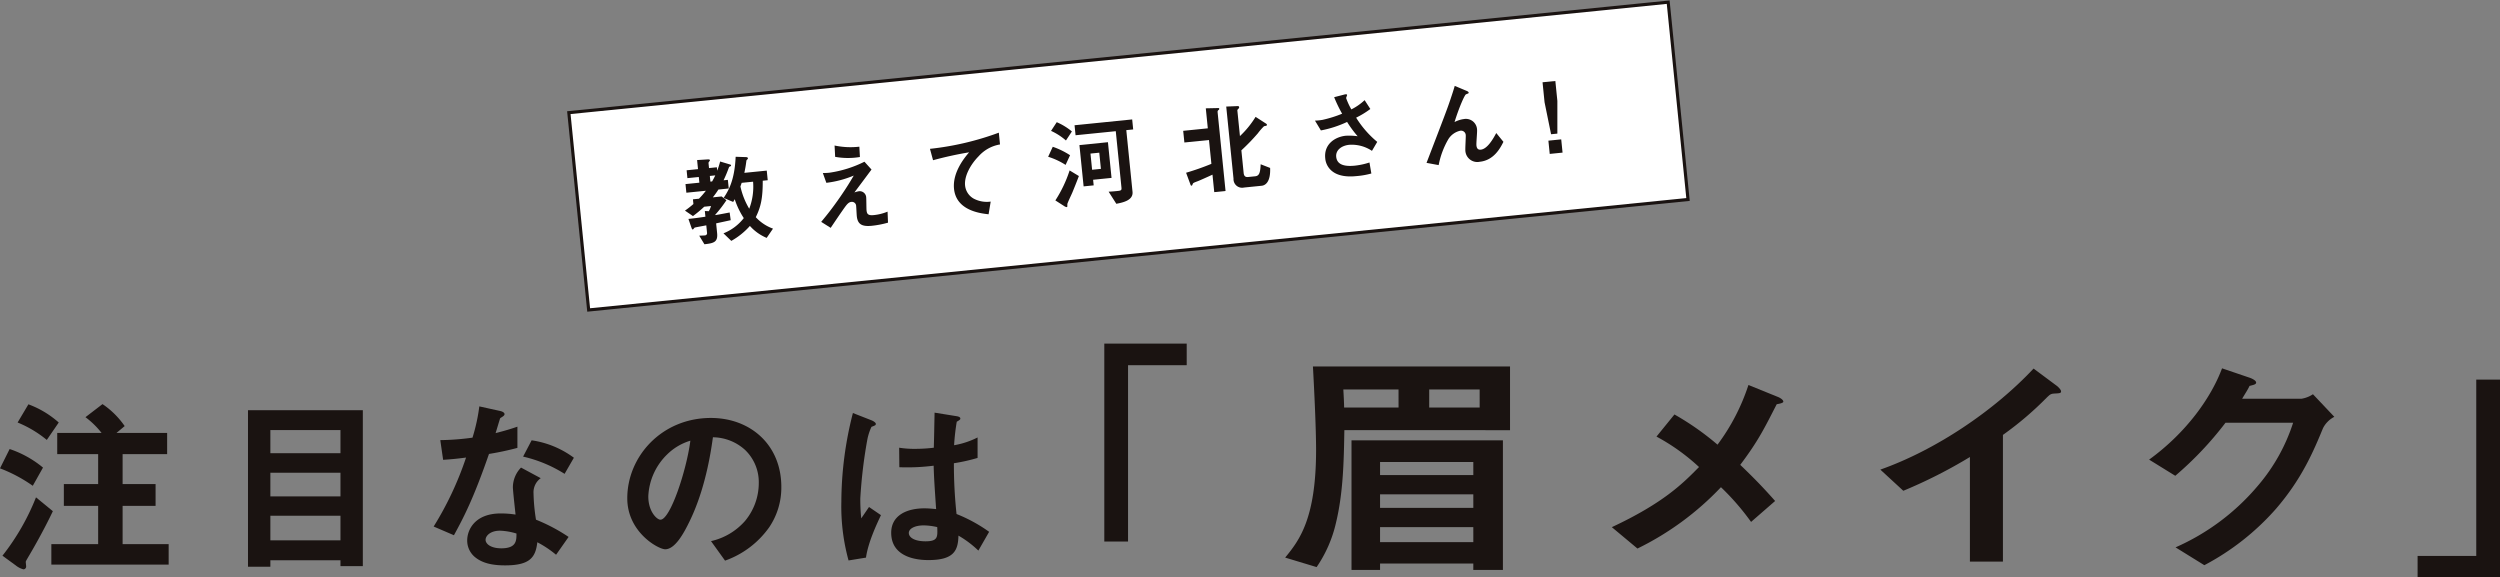 <svg xmlns="http://www.w3.org/2000/svg" width="596.238" height="137.727" viewBox="0 0 596.238 137.727">
  <rect x="0" y="0" width="596.238" height="137.727" fill="#808080" stroke="none"/>
  <g id="makeup-next-trend-ttl" transform="translate(-137.938 -94.464)">
    <g id="グループ_2579" data-name="グループ 2579" transform="translate(273.602 94.875)">
      <rect id="長方形_99" data-name="長方形 99" width="263.508" height="47.296" transform="matrix(0.995, -0.1, 0.1, 0.995, 0, 26.456)" fill="#fff" stroke="#1a1311" stroke-miterlimit="10" stroke-width="0.75"/>
      <g id="グループ_2578" data-name="グループ 2578" transform="translate(27.703 18.907)">
        <path id="パス_3971" data-name="パス 3971" d="M201.667,109.43l2.427-.15c.508-.027.6.035.62.177a.153.153,0,0,1-.032.145c-.1.148-.306.405-.3.5l.123,1.238,1.872-.188.083.822a18.458,18.458,0,0,0,.7-2.2l2.237.674c.164.032.357.107.371.244a.214.214,0,0,1-.1.2c-.29.1-.333.129-.427.33a31.7,31.7,0,0,1-1.262,3.032l1.026-.1.207,2.057-2.462.25a20.974,20.974,0,0,1-1.335,1.864l2.1-.215,1.149.9A31.269,31.269,0,0,1,206,122.467l.008.091c1.09-.177,1.337-.226,3.421-.626l.252,1.839c-1.216.266-2.887.626-3.475.757l.234,2.315c.22,2.175-.816,2.422-3.026,2.669l-1.246-2.049c1.036-.035,1.1-.04,1.353-.067a.52.52,0,0,0,.516-.618l-.18-1.78c-.363.083-2.65.483-2.758.54-.091.032-.349.435-.44.446-.183.016-.247-.164-.379-.529l-.685-1.987c1.028-.1,2.213-.247,4.052-.529l-.137-1.356.951.048a5.338,5.338,0,0,0,.521-1.238l-1.619.166a30.305,30.305,0,0,1-2.683,2.231l-1.906-1.3a22.57,22.57,0,0,0,2.011-1.574l-.113-1.122,1.437-.145a21.023,21.023,0,0,0,1.654-1.9l-4.659.47-.207-2.057,3.311-.336-.137-1.356-2.717.274-.188-1.874,2.717-.274Zm3.171,5.142.411-.043c.234-.422.47-.827.752-1.445l-1.3.132ZM208,118.46c1.122-1.7,2.607-4.119,2.862-9.814l2.5.081c.142.008.4.051.419.263a.277.277,0,0,1-.048.2c-.274.263-.3.29-.32.478-.153,1.246-.309,2-.478,2.814l5.344-.537.231,2.293-1.19.118c.011,4.208-.454,6.238-1.659,8.7a10.385,10.385,0,0,0,4.106,2.731l-1.509,2.207a11.054,11.054,0,0,1-4-2.857,16.882,16.882,0,0,1-4.436,3.569l-1.866-1.8a11.488,11.488,0,0,0,4.844-3.633,18.727,18.727,0,0,1-2.159-4.506c-.021.024-.234.446-.376.65Zm4.3-3.6c-.177.513-.231.663-.3.881a17.937,17.937,0,0,0,2.1,5.3,14.683,14.683,0,0,0,.918-6.45Z" transform="translate(-198.778 -90.575)" fill="#1a1311"/>
        <path id="パス_3972" data-name="パス 3972" d="M226.808,126.047a22.539,22.539,0,0,1-3.845.744c-2.328.234-3.4-.317-3.6-2.309-.04-.373-.115-2.043-.153-2.392a1.011,1.011,0,0,0-1.136-1c-.663.067-1.069.6-1.6,1.321-1.069,1.5-2.454,3.558-3.335,4.874l-2.266-1.426c1.523-1.829,2.626-3.22,4.522-5.94,1.627-2.363,2.358-3.6,3.244-5.1a24.343,24.343,0,0,1-6.538,1.727l-.838-2.35a10.569,10.569,0,0,0,1.63-.07,27.4,27.4,0,0,0,8.294-2.613l1.686,1.866c-1.807,2.427-2.03,2.731-4.081,5.467a5.978,5.978,0,0,1,1.12-.3,1.561,1.561,0,0,1,1.692,1.437c.048.491.04,2.691.086,3.136.094.934.448,1.254,1.751,1.122a11.5,11.5,0,0,0,3.26-.824Zm-6.7-15.657a17.232,17.232,0,0,1-5.907-.04l-.137-2.7a18.434,18.434,0,0,0,5.913.277Z" transform="translate(-178.389 -92.262)" fill="#1a1311"/>
        <path id="パス_3973" data-name="パス 3973" d="M232.152,112.119c-1.842,1.866-3.475,4.656-3.238,6.995a4.053,4.053,0,0,0,2.019,3.1,6.682,6.682,0,0,0,4.087.725l-.5,3.026c-1.89-.209-7.717-.851-8.246-6.069-.4-4,2.626-7.57,3.6-8.708a86.121,86.121,0,0,0-8.6,1.885l-.736-2.715a68,68,0,0,0,16.423-3.856l.282,2.809A8.742,8.742,0,0,0,232.152,112.119Z" transform="translate(-162.112 -94.179)" fill="#1a1311"/>
        <path id="パス_3974" data-name="パス 3974" d="M235.195,116.174a17.1,17.1,0,0,0-4.162-1.941l1.1-2.382a18.609,18.609,0,0,1,4.127,2.017Zm.083-5.822a14.508,14.508,0,0,0-3.552-2.29l1.359-2.076a14.845,14.845,0,0,1,3.612,2.21Zm1.563,12.32c-.183.47-1.235,2.61-1.23,2.865,0,.666,0,.69-.161.706a1.544,1.544,0,0,1-.626-.269l-2.07-1.329a30.273,30.273,0,0,0,3.4-7.151l2.21,1.337C237.676,120.653,237.1,122.034,236.841,122.673Zm12.83-14.79,1.485,14.718c.2,2.014-2.256,2.543-3.864,2.849l-1.834-2.887c.8-.035,1.488-.1,2.218-.177.843-.086.9-.258.838-.843l-1.353-13.407-9.589.967-.242-2.384,13.745-1.388.239,2.387Zm-7.913,11.836.134,1.337-2.4.242-1-9.852,6.8-.685.859,8.512Zm1.469-6.458-2.1.212.389,3.861,2.1-.212Z" transform="translate(-144.422 -96.164)" fill="#1a1311"/>
        <path id="パス_3975" data-name="パス 3975" d="M251.453,105.08a.531.531,0,0,0-.228.451l1.9,18.861-2.693.271-.422-4.167c-1.079.513-3.244,1.463-3.442,1.533-1.136.419-1.176.47-1.27.693-.129.32-.166.395-.258.4a.241.241,0,0,1-.247-.161l-1.077-2.919a61.573,61.573,0,0,0,6.034-2.121l-.575-5.687-5.867.593-.282-2.785,5.87-.593-.481-4.772,2.967-.064c.115-.011.231.024.244.166A.324.324,0,0,1,251.453,105.08Zm11.38,3.749c-.067.03-.451.091-.54.126a14.316,14.316,0,0,0-1.466,1.684,49.714,49.714,0,0,1-3.928,4.06l.542,5.381c.072.7.36,1.05,1.069.977l1.668-.169c1-.1,1.227-.854,1.324-2.87l2.256.878c.142,3.464-1.216,4.167-2.014,4.248l-4.2.424a2.056,2.056,0,0,1-2.519-2.111l-1.737-17.2,2.755-.113a.293.293,0,0,1,.328.277.44.44,0,0,1-.172.346c-.231.215-.266.333-.258.43l.618,6.1a22.169,22.169,0,0,0,3.732-4.584l2.444,1.576c.1.062.244.164.26.3A.229.229,0,0,1,262.833,108.829Z" transform="translate(-124.205 -98.161)" fill="#1a1311"/>
        <path id="パス_3976" data-name="パス 3976" d="M268.326,116.587a8.7,8.7,0,0,0-5.427-1.442c-1.826.183-3.263,1.278-3.1,2.865.183,1.8,1.786,2.376,4.455,2.108a16.871,16.871,0,0,0,3.477-.757l.449,2.626a18.735,18.735,0,0,1-3.582.623c-1.321.134-4.439.328-6.248-1.616a4.352,4.352,0,0,1-1.168-2.648c-.341-3.391,2.39-5.11,4.9-5.362a14.769,14.769,0,0,1,2.828.118,26.409,26.409,0,0,1-2.513-3.41,26.113,26.113,0,0,1-6.251,2.025l-1.412-2.341a11.5,11.5,0,0,0,1.8-.18,28.454,28.454,0,0,0,4.675-1.466,32.535,32.535,0,0,1-1.9-3.942l2.269-.588c.158-.038.781-.244.814.062.011.118-.236.615-.223.755a16.361,16.361,0,0,0,1.241,2.685,13.375,13.375,0,0,0,3.166-2.207l1.364,2.108a20.841,20.841,0,0,1-3.389,2.068,23.617,23.617,0,0,0,5.035,5.778Z" transform="translate(-104.487 -99.928)" fill="#1a1311"/>
        <path id="パス_3977" data-name="パス 3977" d="M277.323,120.448a2.853,2.853,0,0,1-3.418-2.562c-.059-.588.123-3.346.089-3.722a1.121,1.121,0,0,0-1.316-1.12,4.493,4.493,0,0,0-2.86,2.062,19.53,19.53,0,0,0-2.285,6.138l-2.892-.534c4.4-11.458,4.86-12.663,5.66-15.016.6-1.788.846-2.567,1.066-3.346l2.723,1.147c.145.056.577.223.6.459a.247.247,0,0,1-.161.228,3.506,3.506,0,0,0-.486.191c-.333.15-1.646,3.12-2.725,6.608a6.622,6.622,0,0,1,2.234-.72,2.667,2.667,0,0,1,3.139,2.543c.054.537-.209,3.163-.15,3.748.083.822.475,1.066,1.044,1.007,1.576-.158,2.964-2.615,3.684-3.966l1.71,2.1C282.267,117.11,280.747,120.1,277.323,120.448Z" transform="translate(-87.786 -101.185)" fill="#1a1311"/>
        <path id="パス_3978" data-name="パス 3978" d="M278,101.916l.481,4.747v7.8l-1.5.153-1.557-7.645-.478-4.75Zm1.4,13.92.32,3.16-3.061.309-.317-3.16Z" transform="translate(-70.424 -101.916)" fill="#1a1311"/>
      </g>
    </g>
    <g id="グループ_2580" data-name="グループ 2580" transform="translate(401.309 176.417)">
      <path id="パス_3979" data-name="パス 3979" d="M241.684,130.387V172.44h-5.663v-47.2h19.653v5.145Z" transform="translate(-236.021 -125.242)" fill="#1a1311"/>
      <path id="パス_3980" data-name="パス 3980" d="M266.2,142.462c-.126,7.258-.252,14.914-2.017,22.174a30.689,30.689,0,0,1-4.6,10.488l-7.5-2.266c3.279-4.028,7.373-9.13,7.373-25.689,0-5.443-.5-15.367-.754-19.9h47.009v15.2Zm12.918-9.7H265.951c.064.851.191,3.518.191,4.31h12.98Zm17.835,43.041v-1.533H274.712v1.533h-6.807V144.9h36.108v30.907Zm0-25.746H274.712v3.118h22.244Zm0,7.712H274.712v3.233h22.244Zm0,7.825H274.712v3.574h22.244Zm1.512-32.832H286.433v4.31h12.035Z" transform="translate(-208.947 -121.829)" fill="#1a1311"/>
      <path id="パス_3981" data-name="パス 3981" d="M320.422,133.508c-2.774,5.384-4.286,8.617-8.7,14.457,2.838,2.723,5.169,5.048,8.319,8.619l-5.736,4.992a58.744,58.744,0,0,0-7.183-8.279,69.17,69.17,0,0,1-19.913,14.629l-6.111-5.1c12.352-5.784,16.952-10.432,20.794-14.344a48.782,48.782,0,0,0-10.145-7.258l4.286-5.274a65.776,65.776,0,0,1,10.271,7.2,49.265,49.265,0,0,0,7.374-14.232l6.995,2.836c.314.113,1.324.623,1.324,1.133C322,133.224,321.053,133.393,320.422,133.508Z" transform="translate(-160.054 -119.054)" fill="#1a1311"/>
      <path id="パス_3982" data-name="パス 3982" d="M346.539,133.41c-.945.056-1.071.169-1.955,1.02a77.778,77.778,0,0,1-10.4,8.848V173.5h-7.876V148.552a117.144,117.144,0,0,1-15.88,8.053l-5.483-5.048c13.171-4.651,27.034-13.95,36.551-24.1l5.483,4.081c.25.172,1.069.908,1.069,1.361C348.051,133.3,347.8,133.354,346.539,133.41Z" transform="translate(-119.866 -121.509)" fill="#1a1311"/>
      <path id="パス_3983" data-name="パス 3983" d="M370.285,141.724c-2.269,5.5-5.04,12.078-11.216,19.226a59.93,59.93,0,0,1-17.078,13.437l-6.869-4.253a54.247,54.247,0,0,0,19.725-14.8,43.453,43.453,0,0,0,8.316-14.916h-16.13a81.1,81.1,0,0,1-11.973,12.647l-6.24-3.856c9.011-6.522,14.873-14.97,17.392-21.774l6.493,2.21c.376.113,1.638.626,1.638,1.192,0,.454-.693.567-1.576.795-.379.849-1.133,1.982-1.764,3.061h14.116a6.728,6.728,0,0,0,2.774-1.079l5.1,5.389A6.181,6.181,0,0,0,370.285,141.724Z" transform="translate(-79.637 -121.545)" fill="#1a1311"/>
      <path id="パス_3984" data-name="パス 3984" d="M352.666,175.635V170.49h13.99V128.435h5.663v47.2Z" transform="translate(-39.452 -119.861)" fill="#1a1311"/>
    </g>
    <g id="グループ_2581" data-name="グループ 2581" transform="translate(137.938 190.844)">
      <path id="パス_3985" data-name="パス 3985" d="M145.755,150.093a35.14,35.14,0,0,0-7.817-4.159l2.3-4.608a24.767,24.767,0,0,1,7.954,4.428Zm-.814,16.541c-.768,1.31-.857,1.445-.857,1.627s.089.9.089,1.036a.669.669,0,0,1-.634.725,4.874,4.874,0,0,1-1.853-.948l-3.163-2.307a55.235,55.235,0,0,0,8-13.917l4.022,3.3C148.15,161.21,145.212,166.18,144.941,166.634Zm4.159-27.478A26.948,26.948,0,0,0,142.14,135l2.575-4.339A22.782,22.782,0,0,1,151.947,135Zm1.085,29.736v-4.882h11.162v-9.127h-8.182v-5.2h8.182v-7.14h-9.761v-5.062h10.572a20.073,20.073,0,0,0-3.84-3.751l4.068-3.117a20.007,20.007,0,0,1,5.287,5.241l-1.944,1.627H177.8v5.062h-10.62v7.14h7.862v5.2h-7.862v9.127h10.982v4.882Z" transform="translate(-137.938 -130.615)" fill="#1a1311"/>
      <path id="パス_3986" data-name="パス 3986" d="M182.02,168.348v-1.4H165.3v1.536h-5.335V131.153h27.389v37.2Zm0-32.451H165.3v5.515H182.02Zm0,10.171H165.3v5.647H182.02Zm0,10.257H165.3V162.2H182.02Z" transform="translate(-100.82 -129.708)" fill="#1a1311"/>
      <path id="パス_3987" data-name="パス 3987" d="M189.65,142.159c-3.66,10.574-6.01,15.1-8.359,19.387l-4.836-2.078a77.537,77.537,0,0,0,7.728-16.449c-2.078.271-3.346.405-5.47.542l-.677-4.7a60.067,60.067,0,0,0,7.682-.588,43.241,43.241,0,0,0,1.627-7.457l4.925,1.085c.228.043,1.088.271,1.088.768,0,.451-.771.722-1.042.994-.046.046-.9,2.938-1.085,3.526,2.666-.677,4.022-1.13,5.2-1.536v5.059A68.631,68.631,0,0,1,189.65,142.159Zm16,24.043a25.006,25.006,0,0,0-4.473-2.983c-.406,3.614-1.762,5.515-7.682,5.515-2.892,0-5.47-.454-7.365-2.127a5.1,5.1,0,0,1-1.673-3.84c0-2.441,1.762-6.418,8-6.418a22.668,22.668,0,0,1,3.526.271c-.091-1.039-.634-5.65-.634-6.6a6.825,6.825,0,0,1,1.944-4.61l4.7,2.529a4.142,4.142,0,0,0-1.719,3.617,44.837,44.837,0,0,0,.588,6.281,41.576,41.576,0,0,1,7.774,4.114Zm-13.378-5.741c-2.35,0-3.434,1.267-3.434,2.172,0,.993,1.267,2.033,3.751,2.033,3.663,0,3.617-1.9,3.617-3.526A15.209,15.209,0,0,0,192.271,160.461Zm15.41-13.555a31.919,31.919,0,0,0-9.895-4.114l2.033-3.885a22.292,22.292,0,0,1,10.077,4.157Z" transform="translate(-73.03 -130.275)" fill="#1a1311"/>
      <path id="パス_3988" data-name="パス 3988" d="M227.5,157.922a21.824,21.824,0,0,1-10.529,7.954l-3.346-4.656a15.219,15.219,0,0,0,8.136-4.836,14.143,14.143,0,0,0,3.255-8.993,10.661,10.661,0,0,0-3.255-7.908,11.569,11.569,0,0,0-7.682-3.029c-1.447,10.757-4.114,17.083-5.6,20.112-1.356,2.8-3.434,6.6-5.784,6.6-1.627,0-9.041-4.068-9.041-12.159,0-10.032,8.27-19.161,19.932-19.161,9.4,0,16.809,6.372,16.809,16.452A16.884,16.884,0,0,1,227.5,157.922Zm-24.312-17.4a14.8,14.8,0,0,0-4.519,10.032c0,3.66,2.078,5.558,2.892,5.558,2.35,0,6.235-11.793,7.14-18.845A13.321,13.321,0,0,0,203.189,140.521Z" transform="translate(-44.051 -128.546)" fill="#1a1311"/>
      <path id="パス_3989" data-name="パス 3989" d="M218.541,165.946l-4.159.677a48.6,48.6,0,0,1-1.716-14.009,85.712,85.712,0,0,1,2.755-21.151l4.385,1.716c.134.046,1.085.454,1.085.9a.4.4,0,0,1-.183.317,6.356,6.356,0,0,1-.859.36,13,13,0,0,0-.994,3.075,115.056,115.056,0,0,0-1.67,14.011,44.6,44.6,0,0,0,.226,4.745l1.853-2.712,2.846,1.944C221.114,157.947,219.038,162.33,218.541,165.946Zm26.8-1.673a24.138,24.138,0,0,0-4.747-3.571c-.089,3.48-.993,5.83-7.14,5.83-1.31,0-8.9,0-8.9-6.509,0-4.065,3.569-5.827,7.953-5.827.9,0,1.853.089,2.758.18-.362-5.378-.5-7.277-.588-10.351a49.746,49.746,0,0,1-8.182.363l-.043-4.653a23.635,23.635,0,0,0,4.065.271,36.023,36.023,0,0,0,4.2-.271c.091-3.389.091-3.885.183-8.362l5.061.814c.951.137,1.085.362,1.085.634,0,.226-.408.451-.859.722a52.154,52.154,0,0,0-.631,5.6,19.759,19.759,0,0,0,5.6-1.853v4.882a42.624,42.624,0,0,1-5.65,1.265,111.18,111.18,0,0,0,.631,12.11,36.322,36.322,0,0,1,7.774,4.248Zm-13.015-6.012c-2.127,0-3.571.768-3.571,1.81s1.31,1.987,3.977,1.987c2.983,0,2.892-1.039,2.8-3.389A15.445,15.445,0,0,0,232.324,158.261Z" transform="translate(-12.007 -129.339)" fill="#1a1311"/>
    </g>
  </g>
</svg>
